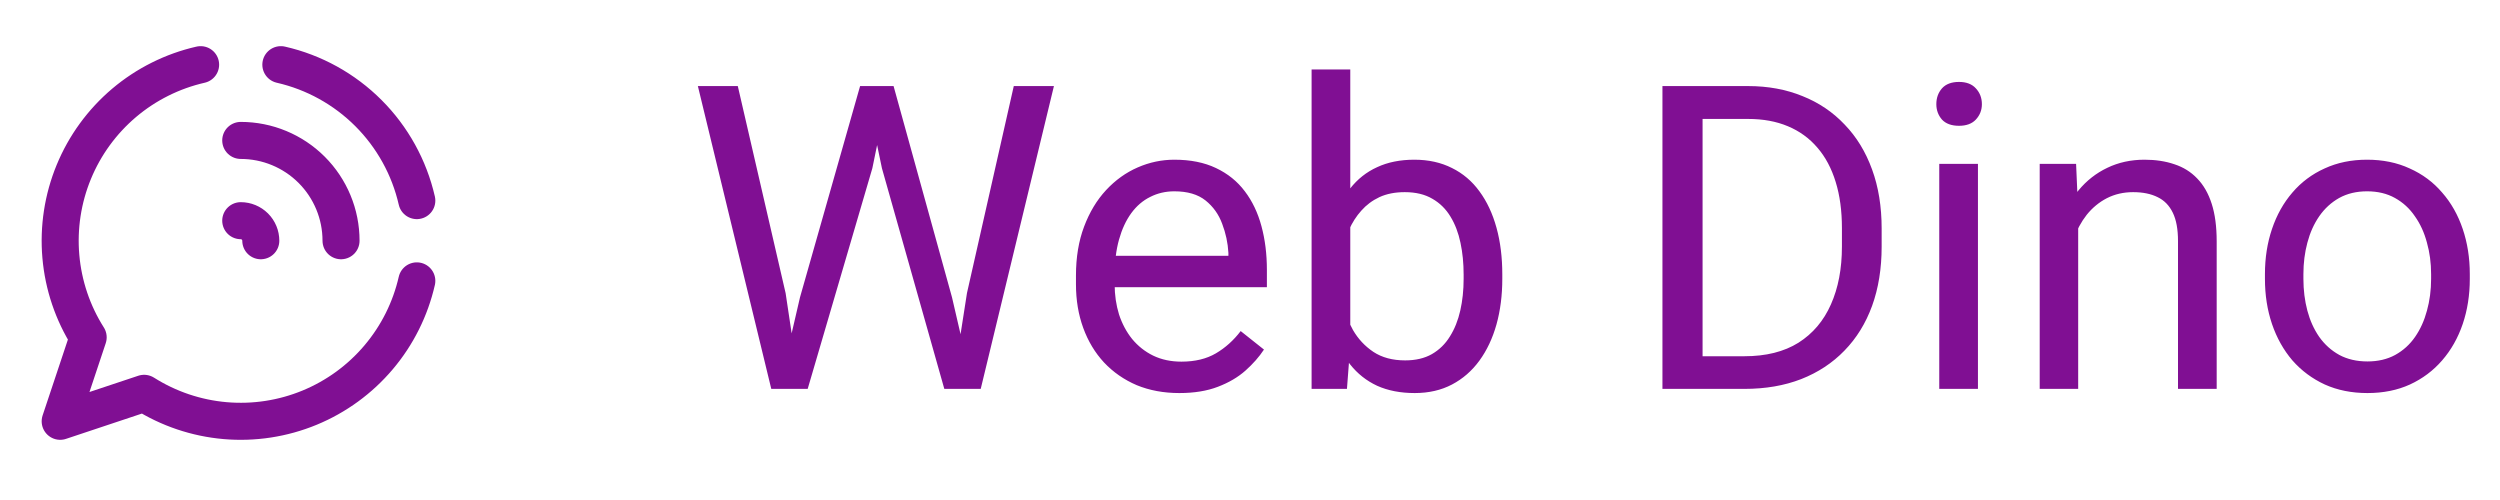 <?xml version="1.0" encoding="UTF-8"?> <svg xmlns="http://www.w3.org/2000/svg" width="135" height="27" viewBox="0 0 135 27" fill="none"> <path d="M43.199 16.059L46.445 4.648H48.017L47.107 9.084L43.615 21H42.054L43.199 16.059ZM39.841 4.648L42.424 15.834L43.199 21H41.649L37.685 4.648H39.841ZM52.217 15.823L54.744 4.648H56.912L52.959 21H51.409L52.217 15.823ZM48.253 4.648L51.409 16.059L52.554 21H50.993L47.624 9.084L46.703 4.648H48.253ZM63.684 21.225C62.838 21.225 62.07 21.082 61.381 20.798C60.7 20.506 60.112 20.098 59.618 19.574C59.132 19.05 58.757 18.428 58.495 17.709C58.233 16.991 58.102 16.205 58.102 15.351V14.879C58.102 13.891 58.248 13.011 58.54 12.24C58.832 11.462 59.229 10.803 59.73 10.264C60.232 9.725 60.801 9.317 61.438 9.04C62.074 8.763 62.733 8.624 63.414 8.624C64.283 8.624 65.031 8.774 65.66 9.073C66.296 9.373 66.817 9.792 67.221 10.331C67.626 10.863 67.925 11.492 68.12 12.218C68.314 12.937 68.412 13.723 68.412 14.576V15.508H59.337V13.812H66.334V13.655C66.304 13.116 66.192 12.592 65.997 12.083C65.81 11.574 65.51 11.155 65.099 10.825C64.687 10.496 64.125 10.331 63.414 10.331C62.942 10.331 62.508 10.432 62.111 10.634C61.715 10.829 61.374 11.121 61.089 11.51C60.805 11.9 60.584 12.375 60.427 12.937C60.27 13.498 60.191 14.146 60.191 14.879V15.351C60.191 15.928 60.27 16.47 60.427 16.98C60.592 17.481 60.827 17.923 61.134 18.305C61.449 18.686 61.827 18.986 62.269 19.203C62.718 19.42 63.227 19.529 63.796 19.529C64.53 19.529 65.151 19.379 65.66 19.08C66.169 18.78 66.615 18.38 66.997 17.878L68.254 18.877C67.992 19.274 67.659 19.652 67.255 20.012C66.851 20.371 66.353 20.663 65.761 20.888C65.177 21.112 64.485 21.225 63.684 21.225ZM70.826 3.75H72.915V18.642L72.735 21H70.826V3.75ZM81.124 14.823V15.059C81.124 15.943 81.02 16.762 80.81 17.519C80.6 18.267 80.293 18.919 79.889 19.473C79.485 20.027 78.991 20.457 78.407 20.764C77.823 21.071 77.153 21.225 76.397 21.225C75.625 21.225 74.948 21.094 74.364 20.831C73.787 20.562 73.301 20.176 72.904 19.675C72.507 19.173 72.189 18.567 71.949 17.855C71.717 17.144 71.556 16.343 71.466 15.452V14.419C71.556 13.521 71.717 12.716 71.949 12.004C72.189 11.293 72.507 10.687 72.904 10.185C73.301 9.676 73.787 9.29 74.364 9.028C74.94 8.759 75.61 8.624 76.374 8.624C77.138 8.624 77.815 8.774 78.407 9.073C78.998 9.365 79.492 9.785 79.889 10.331C80.293 10.878 80.6 11.533 80.81 12.296C81.02 13.053 81.124 13.895 81.124 14.823ZM79.036 15.059V14.823C79.036 14.217 78.98 13.648 78.867 13.116C78.755 12.577 78.575 12.105 78.328 11.701C78.081 11.289 77.755 10.967 77.351 10.735C76.947 10.496 76.449 10.376 75.857 10.376C75.333 10.376 74.877 10.466 74.487 10.646C74.106 10.825 73.78 11.069 73.51 11.376C73.241 11.675 73.02 12.019 72.848 12.409C72.683 12.79 72.559 13.187 72.477 13.599V16.306C72.597 16.83 72.791 17.335 73.061 17.822C73.338 18.301 73.705 18.694 74.162 19.001C74.626 19.308 75.199 19.461 75.88 19.461C76.441 19.461 76.921 19.349 77.317 19.125C77.722 18.892 78.047 18.574 78.294 18.17C78.549 17.766 78.736 17.298 78.856 16.766C78.976 16.235 79.036 15.665 79.036 15.059ZM94.197 21H90.783L90.805 19.237H94.197C95.365 19.237 96.338 18.994 97.117 18.507C97.895 18.013 98.479 17.324 98.869 16.44C99.266 15.55 99.464 14.509 99.464 13.318V12.319C99.464 11.383 99.352 10.552 99.127 9.826C98.902 9.092 98.573 8.474 98.139 7.973C97.704 7.464 97.173 7.078 96.544 6.816C95.922 6.554 95.207 6.423 94.399 6.423H90.715V4.648H94.399C95.47 4.648 96.447 4.828 97.33 5.188C98.213 5.539 98.974 6.052 99.61 6.726C100.254 7.392 100.748 8.201 101.092 9.152C101.437 10.095 101.609 11.158 101.609 12.341V13.318C101.609 14.501 101.437 15.568 101.092 16.519C100.748 17.462 100.25 18.267 99.599 18.934C98.955 19.6 98.176 20.113 97.263 20.472C96.357 20.824 95.335 21 94.197 21ZM91.939 4.648V21H89.772V4.648H91.939ZM106.809 8.849V21H104.72V8.849H106.809ZM104.562 5.625C104.562 5.289 104.664 5.004 104.866 4.772C105.075 4.54 105.382 4.424 105.787 4.424C106.183 4.424 106.487 4.54 106.696 4.772C106.913 5.004 107.022 5.289 107.022 5.625C107.022 5.947 106.913 6.224 106.696 6.457C106.487 6.681 106.183 6.793 105.787 6.793C105.382 6.793 105.075 6.681 104.866 6.457C104.664 6.224 104.562 5.947 104.562 5.625ZM112.222 11.443V21H110.144V8.849H112.109L112.222 11.443ZM111.728 14.464L110.863 14.43C110.87 13.599 110.994 12.832 111.233 12.128C111.473 11.417 111.81 10.799 112.244 10.275C112.678 9.751 113.195 9.347 113.794 9.062C114.4 8.77 115.07 8.624 115.804 8.624C116.403 8.624 116.942 8.706 117.421 8.871C117.901 9.028 118.309 9.283 118.646 9.635C118.99 9.987 119.252 10.443 119.432 11.005C119.611 11.559 119.701 12.236 119.701 13.038V21H117.612V13.015C117.612 12.379 117.519 11.87 117.332 11.488C117.144 11.098 116.871 10.818 116.512 10.646C116.152 10.466 115.711 10.376 115.187 10.376C114.67 10.376 114.198 10.485 113.771 10.702C113.352 10.919 112.989 11.218 112.682 11.6C112.383 11.982 112.147 12.42 111.975 12.914C111.81 13.401 111.728 13.917 111.728 14.464ZM122.307 15.059V14.801C122.307 13.925 122.434 13.113 122.688 12.364C122.943 11.608 123.31 10.953 123.789 10.398C124.268 9.837 124.848 9.403 125.53 9.096C126.211 8.781 126.975 8.624 127.821 8.624C128.674 8.624 129.442 8.781 130.123 9.096C130.812 9.403 131.396 9.837 131.875 10.398C132.362 10.953 132.732 11.608 132.987 12.364C133.241 13.113 133.369 13.925 133.369 14.801V15.059C133.369 15.935 133.241 16.747 132.987 17.496C132.732 18.245 132.362 18.9 131.875 19.461C131.396 20.015 130.816 20.45 130.134 20.764C129.46 21.071 128.697 21.225 127.843 21.225C126.99 21.225 126.222 21.071 125.541 20.764C124.86 20.45 124.276 20.015 123.789 19.461C123.31 18.9 122.943 18.245 122.688 17.496C122.434 16.747 122.307 15.935 122.307 15.059ZM124.384 14.801V15.059C124.384 15.665 124.455 16.238 124.598 16.777C124.74 17.309 124.953 17.781 125.238 18.192C125.53 18.604 125.893 18.93 126.327 19.169C126.761 19.401 127.267 19.518 127.843 19.518C128.412 19.518 128.91 19.401 129.337 19.169C129.771 18.93 130.131 18.604 130.415 18.192C130.7 17.781 130.913 17.309 131.055 16.777C131.205 16.238 131.28 15.665 131.28 15.059V14.801C131.28 14.202 131.205 13.637 131.055 13.105C130.913 12.566 130.696 12.091 130.404 11.679C130.119 11.259 129.76 10.93 129.326 10.69C128.899 10.451 128.397 10.331 127.821 10.331C127.252 10.331 126.75 10.451 126.316 10.69C125.889 10.93 125.53 11.259 125.238 11.679C124.953 12.091 124.74 12.566 124.598 13.105C124.455 13.637 124.384 14.202 124.384 14.801Z" fill="#800F93"></path> <path d="M10.833 3.492C9.312 3.839 7.896 4.546 6.704 5.553C5.513 6.561 4.58 7.84 3.986 9.282C3.391 10.725 3.151 12.289 3.286 13.844C3.42 15.398 3.926 16.898 4.761 18.216L3.25 22.75L7.783 21.239C9.102 22.073 10.601 22.579 12.156 22.714C13.71 22.849 15.275 22.609 16.717 22.014C18.16 21.419 19.439 20.487 20.446 19.295C21.454 18.104 22.161 16.688 22.508 15.167M22.508 10.833C22.099 9.043 21.192 7.404 19.894 6.106C18.595 4.807 16.957 3.901 15.166 3.492M18.416 13C18.416 11.563 17.846 10.186 16.83 9.17C15.814 8.154 14.436 7.583 13 7.583M14.083 13C14.083 12.713 13.969 12.437 13.766 12.234C13.562 12.031 13.287 11.917 13 11.917" stroke="#800F93" stroke-width="2" stroke-linecap="round" stroke-linejoin="round"></path> </svg> 